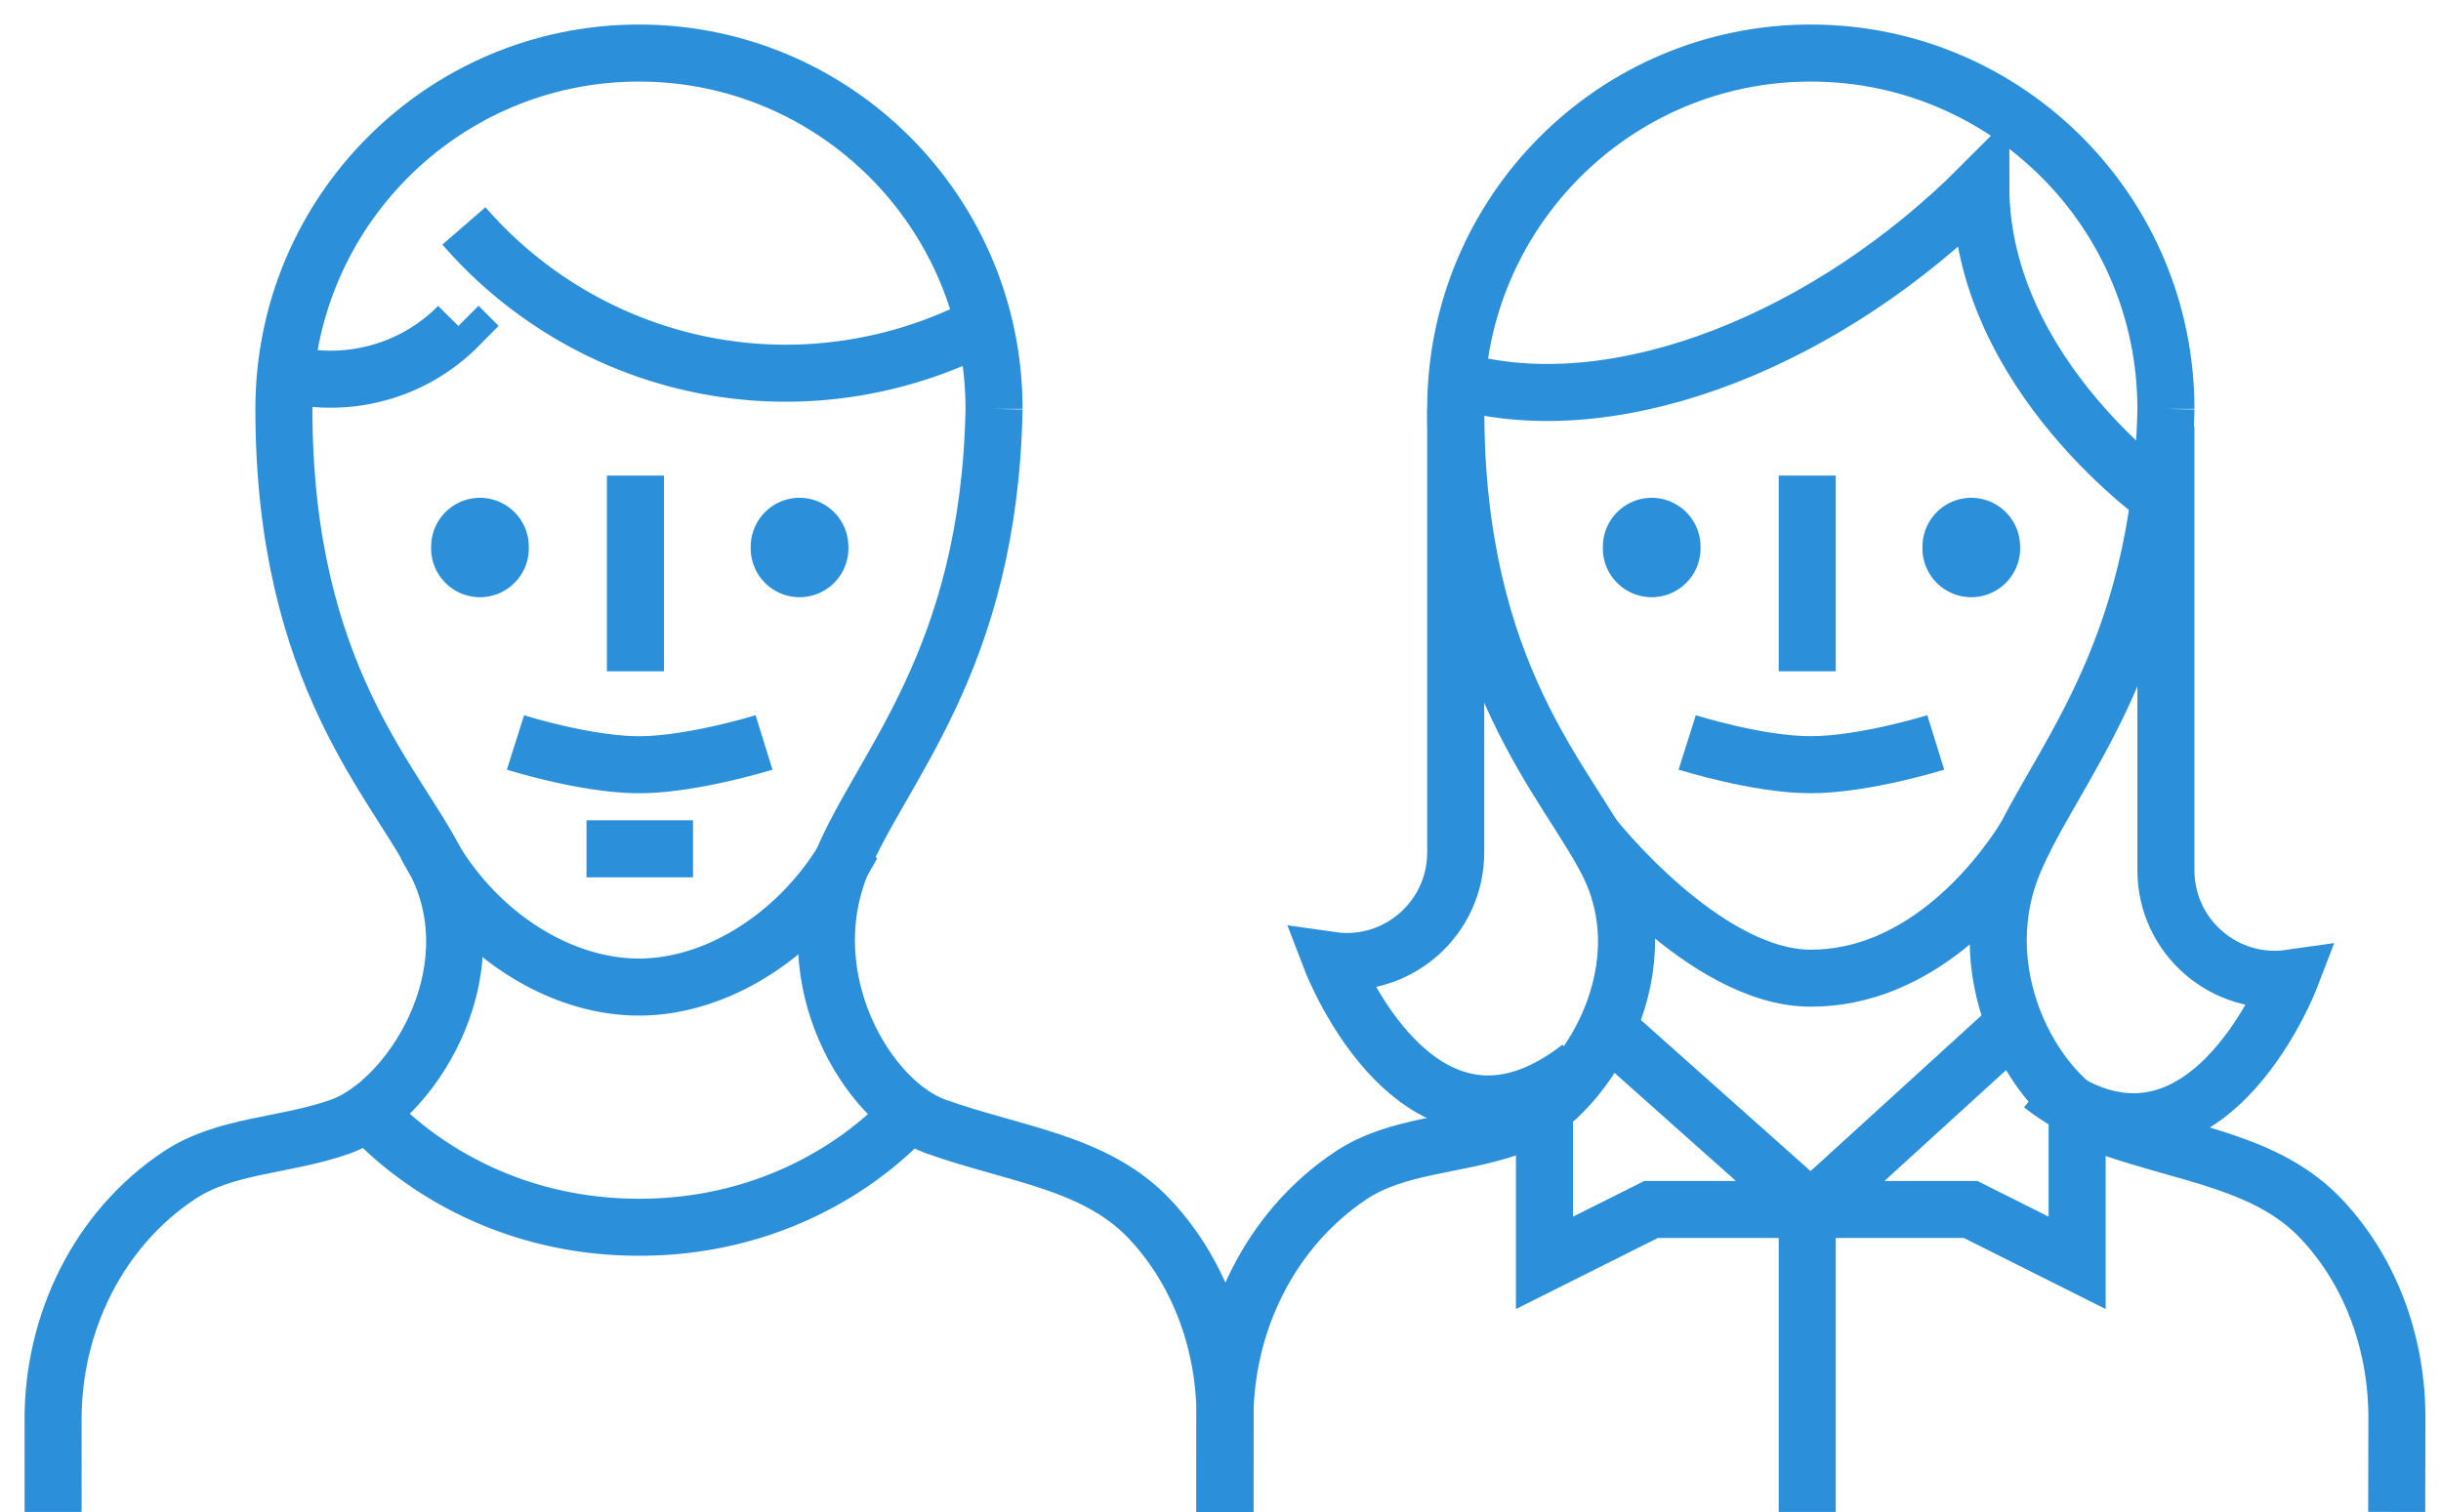 <svg xmlns="http://www.w3.org/2000/svg" width="92" height="57" viewBox="0 0 92 57"><g fill="none" fill-rule="evenodd"><path stroke="#2B90D9" stroke-width="2.15" d="M54.865 15.415c0 10.105 4.279 14.124 5.775 17.191 2.043 4.188-1.056 8.951-3.646 9.868-2.11.746-4.337.675-6.09 1.847-3.036 2.03-4.744 5.551-4.739 9.21L46.167 57m44.163 0l.008-3.5c.012-2.77-.936-5.5-2.826-7.52-2.03-2.173-5.094-2.448-8.065-3.506-2.585-.92-5.336-5.549-3.582-9.881 1.487-3.674 5.582-7.645 5.767-17.178m-26.767 0C54.865 8.005 60.856 2 68.248 2c7.392 0 13.384 6.006 13.384 13.415"/><path stroke="#2B90D9" stroke-width="2.15" d="M61.094 39.226l7.154 6.372 7.36-6.708m-7.494 6.708V57M58.21 41.573v6.037l4.016-2.012h6.022m10.038-4.025v6.037l-4.015-2.012h-6.023m13.42-26.626s-7.013-4.806-7.013-11.945c-5.691 5.705-13.519 8.903-19.429 7.4m4.323 25.805c-6.023 4.695-9.369-4.025-9.369-4.025 2.472.354 4.685-1.569 4.685-4.072v-16.72"/><path stroke="#2B90D9" stroke-width="2.15" d="M76.947 40.902c6.023 4.696 9.369-4.024 9.369-4.024-2.472.354-4.684-1.569-4.684-4.072v-16.72M63.59 27.99s2.65.84 4.658.84c2.008 0 4.71-.84 4.71-.84m-4.844-2.682V17.93"/><path fill="#2B90D9" d="M64.092 20.613a1.842 1.842 0 0 0-1.84-1.845c-1.017 0-1.84.826-1.84 1.845a1.841 1.841 0 1 0 3.68 0m12.045 0a1.842 1.842 0 0 0-1.84-1.845c-1.017 0-1.84.826-1.84 1.845a1.841 1.841 0 1 0 3.68 0"/><path stroke="#2B90D9" stroke-width="2.15" d="M60.027 31.51s4.206 5.368 8.221 5.368 6.876-3.36 8.122-5.368M10.7 15.415c0 10.105 4.279 14.124 5.774 17.191 2.043 4.188-1.055 8.951-3.645 9.868-2.11.746-4.337.675-6.09 1.847-3.037 2.03-4.744 5.551-4.739 9.21L2.002 57m44.163 0l.007-3.5c.012-2.77-.935-5.5-2.825-7.52-2.03-2.173-5.095-2.448-8.066-3.506-2.584-.92-5.335-5.549-3.581-9.881 1.487-3.674 5.581-7.645 5.766-17.178m-26.766 0C10.7 8.005 16.69 2 24.082 2c7.391 0 13.383 6.006 13.383 13.415"/><path stroke="#2B90D9" stroke-width="2.15" d="M34.284 41.942s-3.506 4.326-10.198 4.326-10.22-4.348-10.22-4.348m18.247-10.072c-1.707 3.21-4.94 5.365-8.03 5.365-3.104 0-6.325-2.133-8.03-5.365m1.224-19.559a6.74 6.74 0 0 1-3.178 1.806 6.748 6.748 0 0 1-2.687.118M37.07 12.24a16.067 16.067 0 0 1-3.715 1.387c-6.027 1.441-12.07-.727-15.87-5.11m1.943 19.473s2.65.84 4.658.84c2.008 0 4.71-.84 4.71-.84M22.105 32h4.015m-2.171-6.692V17.93"/><path fill="#2B90D9" d="M19.93 20.613a1.842 1.842 0 0 0-1.84-1.845c-1.017 0-1.84.826-1.84 1.845a1.841 1.841 0 1 0 3.68 0m12.045 0a1.842 1.842 0 0 0-1.84-1.845c-1.017 0-1.84.826-1.84 1.845a1.841 1.841 0 1 0 3.68 0"/></g></svg>